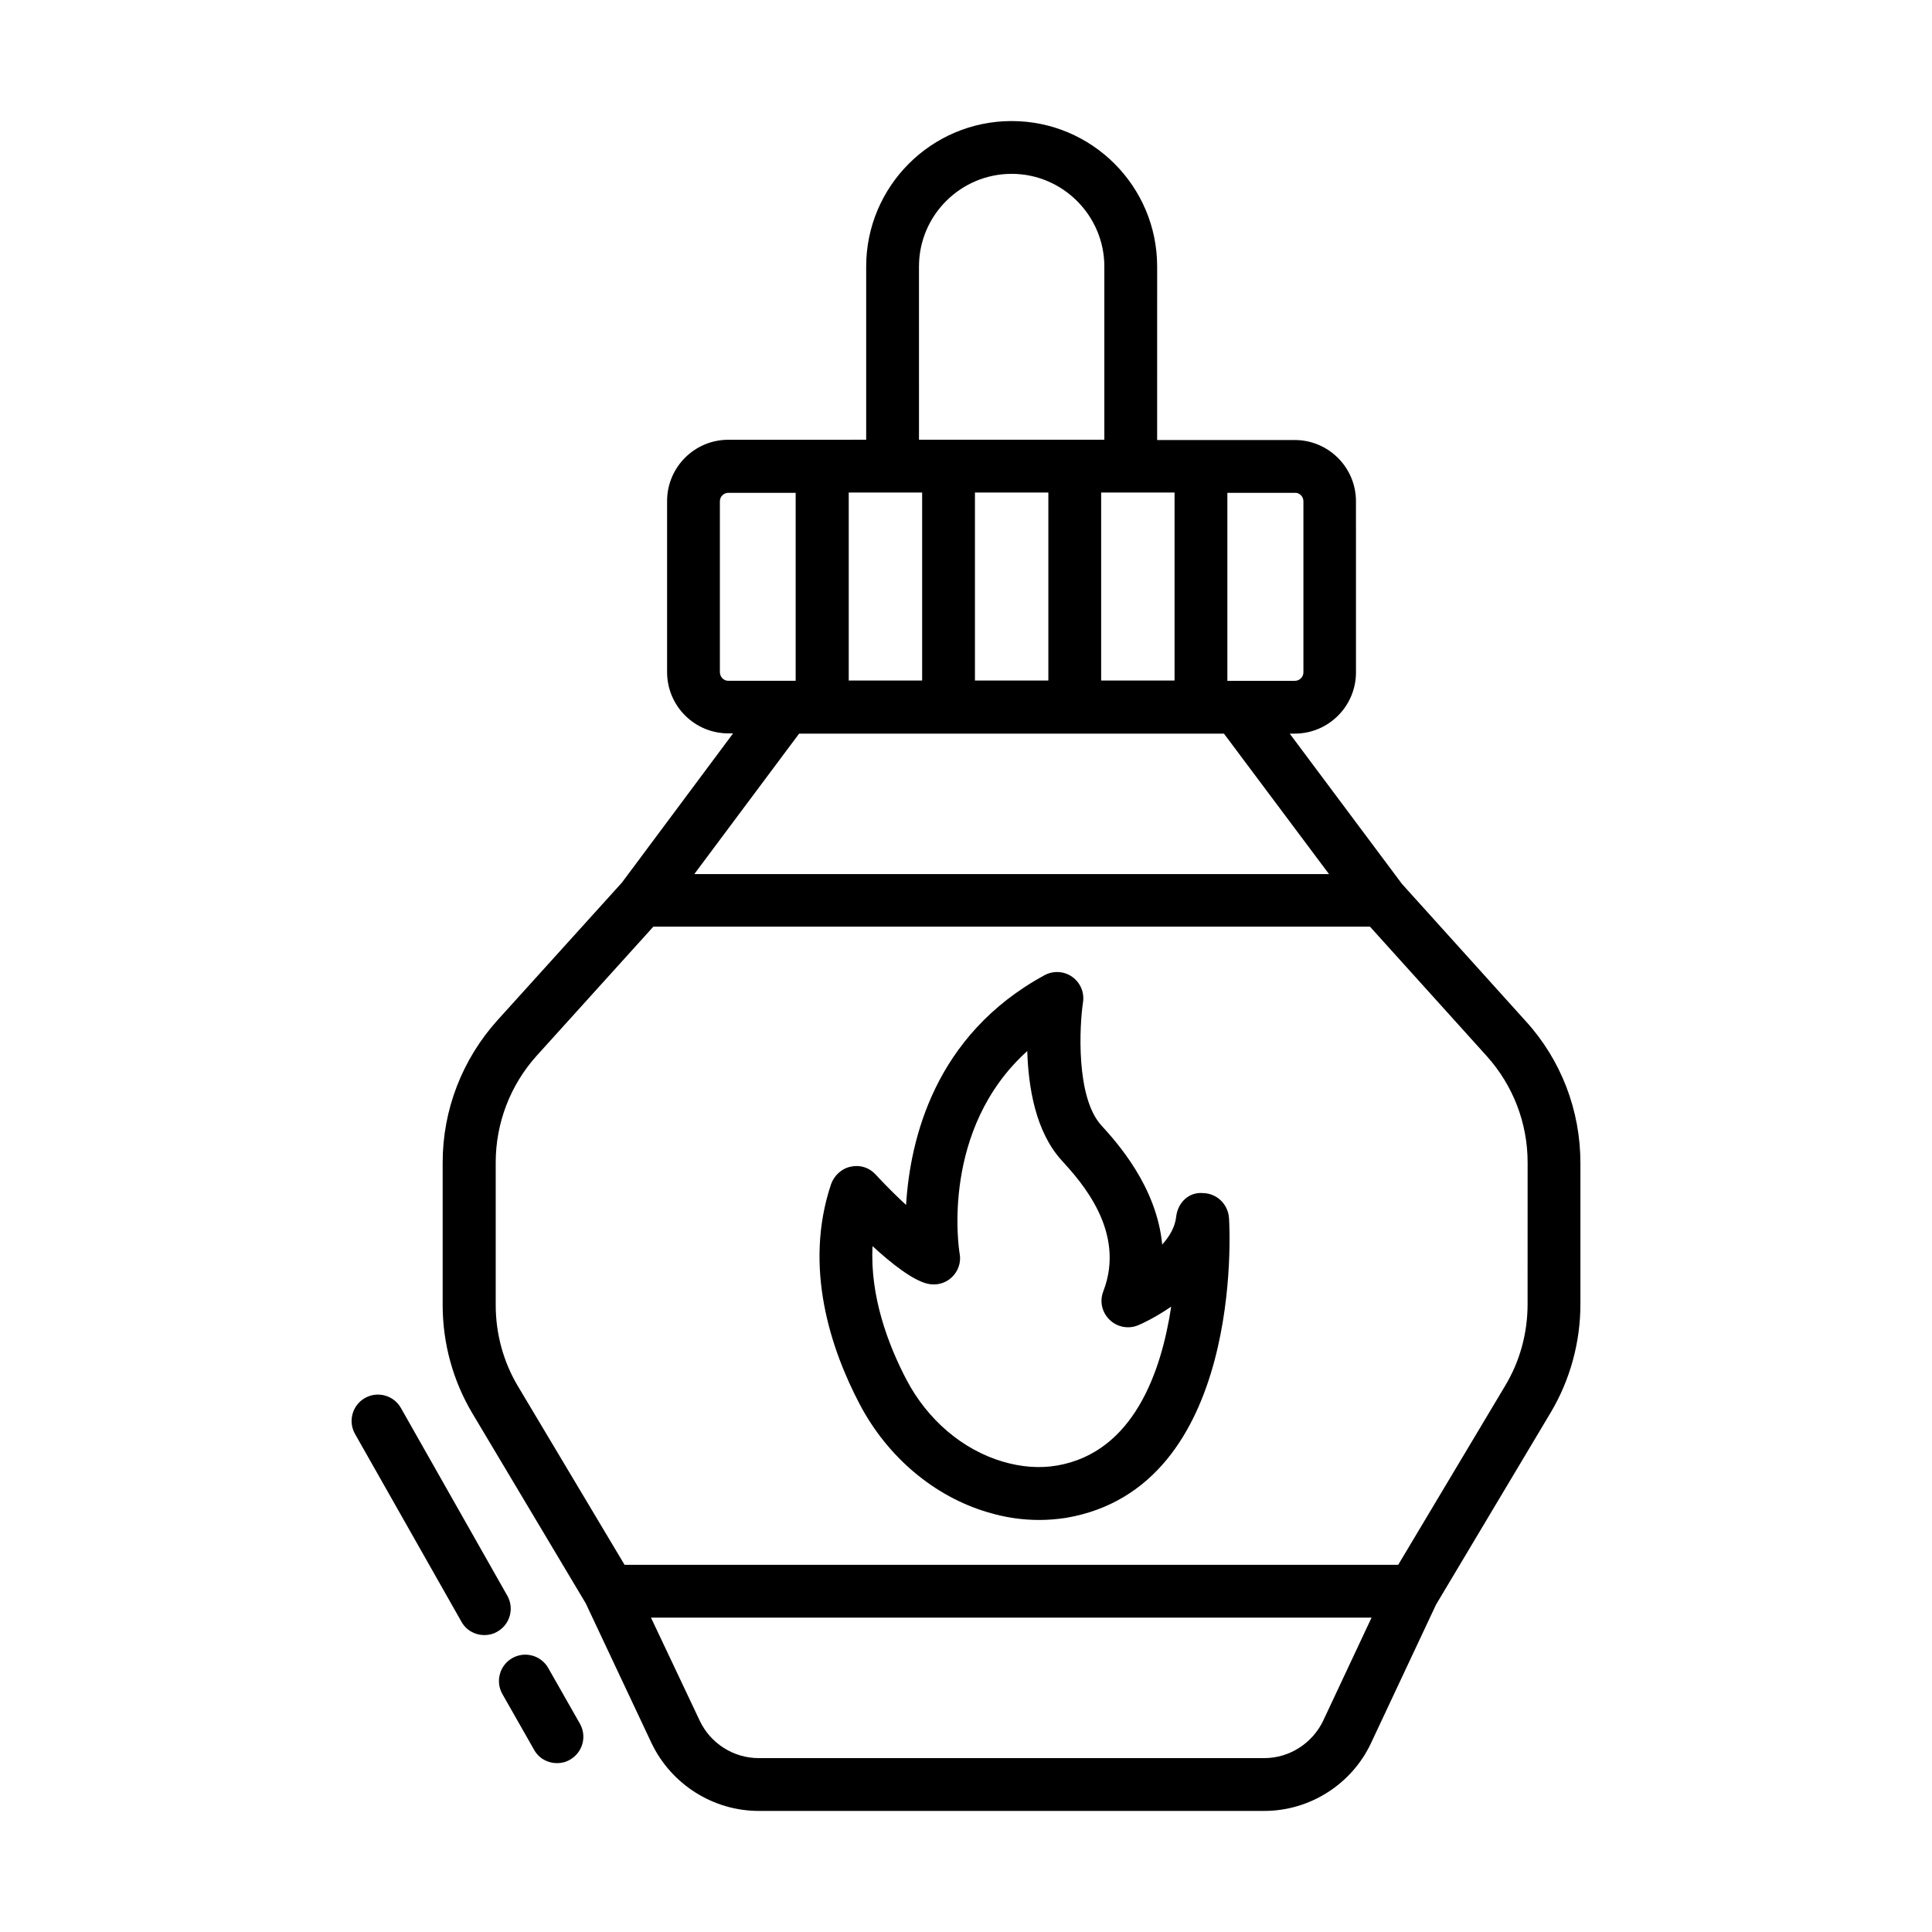 <?xml version="1.0" encoding="UTF-8"?>
<!-- Uploaded to: SVG Find, www.svgrepo.com, Generator: SVG Find Mixer Tools -->
<svg fill="#000000" width="800px" height="800px" version="1.1" viewBox="144 144 512 512" xmlns="http://www.w3.org/2000/svg">
 <g>
  <path d="m462.84 460.18c-3.848-0.352-6.719 2.59-7.137 6.227-0.281 2.731-1.75 5.246-3.707 7.418-1.469-15.395-11.965-27.012-16.164-31.629-6.789-7.488-5.738-26.52-4.828-32.539 0.418-2.66-0.699-5.246-2.867-6.789-2.168-1.539-5.039-1.68-7.348-0.418-29.18 15.883-35.617 43.594-36.668 60.879-2.66-2.449-5.457-5.246-8.117-8.117-1.68-1.82-4.129-2.59-6.578-2.027-2.379 0.488-4.34 2.309-5.18 4.617-7.418 22.113 0 43.875 7.559 58.289 7.348 13.996 19.734 24.492 34.008 28.688 4.617 1.398 9.168 2.027 13.645 2.027 2.379 0 4.758-0.211 7.066-0.559 47.094-8.047 43.383-76.551 43.172-79.488-0.277-3.711-3.289-6.508-6.856-6.578zm-38.766 72.211c-4.547 0.77-9.375 0.418-14.344-1.051-10.637-3.148-19.941-11.055-25.539-21.762-4.828-9.238-9.656-22.043-8.957-35.336 5.109 4.688 10.566 8.957 14.484 9.938 2.309 0.559 4.688 0 6.438-1.609s2.59-3.988 2.168-6.297c-0.281-1.539-5.039-33.027 17.914-53.738 0.281 9.516 2.168 21.41 9.168 29.039 5.109 5.598 17.074 18.824 10.984 34.637-1.051 2.66-0.352 5.598 1.68 7.559 2.027 1.961 5.039 2.519 7.629 1.398 0.91-0.352 4.477-2.027 8.676-4.898-2.594 17.211-9.938 38.625-30.301 42.121z"/>
  <path d="m548.34 414.62-32.816-36.387-29.738-39.816h1.328c8.957 0 16.234-7.277 16.234-16.234l-0.004-45.34c0-8.957-7.277-16.234-16.234-16.234h-36.457l0.004-45.973c0-21.273-17.285-38.555-38.555-38.555-21.273 0-38.555 17.285-38.555 38.555v45.902l-36.527 0.004c-8.957 0-16.234 7.277-16.234 16.234v45.344c0 8.957 7.277 16.234 16.234 16.234h1.258l-29.457 39.535-33.027 36.527c-9.305 10.355-14.484 23.723-14.484 37.645v37.785c0 10.145 2.731 20.082 7.906 28.758l30.02 50.312 17.422 37.016c5.246 10.984 16.375 17.98 28.41 17.98h134c12.035 0 23.16-7.066 28.27-17.984l17.215-36.668 30.367-50.871c5.18-8.676 7.906-18.684 7.906-28.758v-37.438c0-13.922-5.109-27.285-14.484-37.574zm-167.8-140.09h7.836v49.82h-19.453v-49.82zm41.285 0v49.82h-19.453v-49.82zm21.828 0h11.617v49.82h-19.453v-49.82zm24.703 63.887 27.848 37.227h-168.21l27.781-37.227zm21.062-61.578v45.344c0 1.258-1.051 2.238-2.238 2.238h-17.914v-49.82h17.914c1.188-0.07 2.238 0.98 2.238 2.238zm-101.88-62.207c0-13.574 11.055-24.562 24.562-24.562 13.504 0 24.562 11.055 24.562 24.562v45.902h-49.121zm-52.762 107.48v-45.273c0-1.258 1.051-2.238 2.238-2.238h17.844v49.82h-17.84c-1.262 0-2.242-1.047-2.242-2.309zm159.89 277.87c-2.867 6.016-8.957 9.934-15.602 9.934h-134c-6.648 0-12.734-3.848-15.605-9.867l-12.945-27.359h190.96zm54.16-110.35c0 7.629-2.027 15.113-5.949 21.621l-28.34 47.441h-205.02l-28.199-47.23c-3.918-6.508-5.949-13.996-5.949-21.621v-37.785c0-10.426 3.848-20.504 10.848-28.27l30.93-34.219 189.91 0.004 30.93 34.285c6.996 7.766 10.848 17.773 10.848 28.199z"/>
  <path d="m289.3 586.06c-1.891-3.359-6.156-4.547-9.516-2.66-3.359 1.891-4.547 6.156-2.66 9.516l8.398 14.766c1.258 2.309 3.637 3.57 6.086 3.57 1.191 0 2.379-0.281 3.43-0.91 3.359-1.891 4.547-6.156 2.66-9.516z"/>
  <path d="m278.45 566.89-28.199-49.75c-1.891-3.359-6.156-4.547-9.516-2.66-3.359 1.891-4.547 6.156-2.66 9.516l28.199 49.75c1.258 2.309 3.637 3.57 6.086 3.57 1.191 0 2.379-0.281 3.43-0.91 3.359-1.891 4.551-6.156 2.66-9.516z"/>
 </g>
</svg>